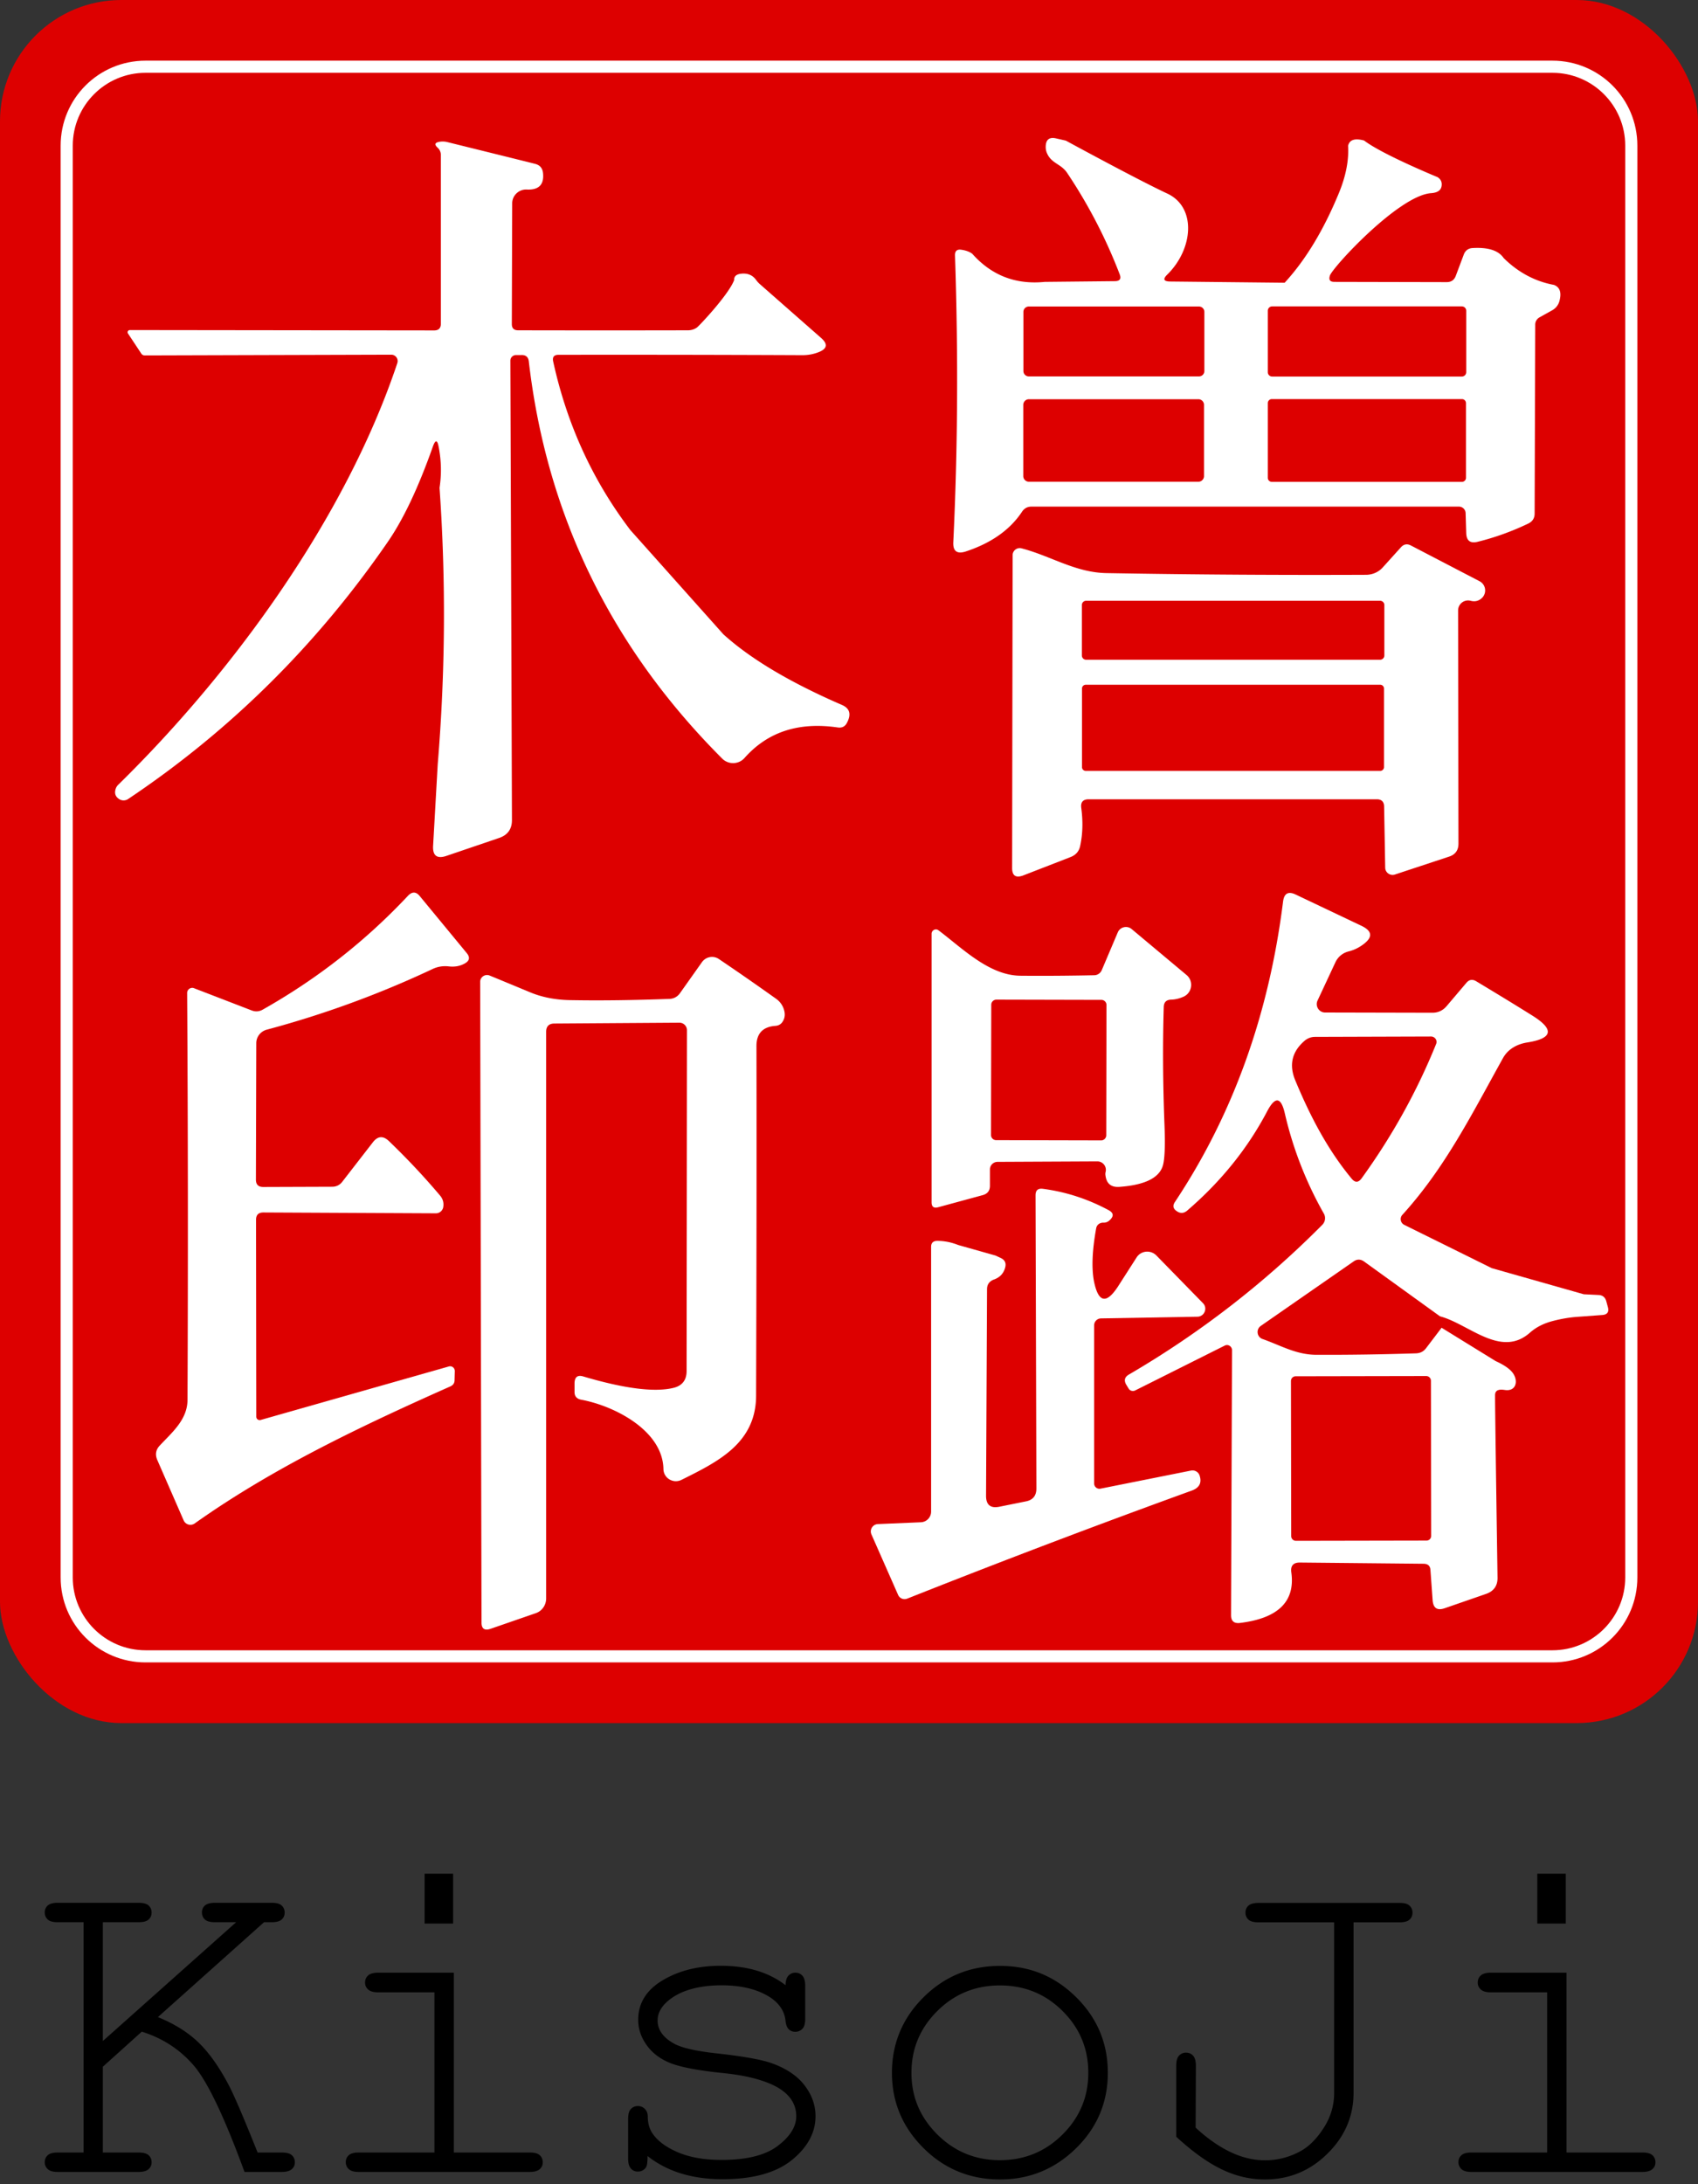 <?xml version="1.0" encoding="UTF-8"?> <svg xmlns="http://www.w3.org/2000/svg" id="Layer_1" viewBox="0 0 140 180"><rect x="0" y="0" width="140" height="180" fill="#333333" stroke="none"/><defs><style>.cls-3{stroke-width:0;fill:#fff}</style></defs><rect width="140" height="142" rx="10" ry="10" style="fill:#d00;stroke-width:0"></rect><path class="cls-3" d="M128 6c3.31 0 6 2.69 6 6v118c0 3.31-2.69 6-6 6H12c-3.31 0-6-2.69-6-6V12c0-3.31 2.69-6 6-6h116m0-1H12c-3.87 0-7 3.13-7 7v118c0 3.87 3.13 7 7 7h116c3.87 0 7-3.13 7-7V12c0-3.87-3.13-7-7-7Z"></path><path class="cls-3" d="M87.88 11.59s5.93 3.23 8.36 4.36 2.15 4.57 0 6.68c-.38.37-.3.56.23.57l9.45.1c1.73-1.88 3.22-4.35 4.48-7.41.57-1.39.82-2.68.75-3.87.11-.5.55-.65 1.32-.44 1.5 1.15 6.06 3.02 6.06 3.02.29.19.39.45.32.78s-.37.51-.88.54c-2.67.22-8.08 6.09-8.32 6.79-.11.35 0 .52.38.52l9.25.02c.37 0 .62-.17.75-.52l.65-1.73c.13-.36.39-.55.77-.56 1.27-.07 2.11.21 2.53.83 1.2 1.18 2.58 1.92 4.15 2.21.48.19.63.62.45 1.31-.08.33-.3.61-.6.78l-1.04.58a.68.68 0 0 0-.36.62l-.05 15.55c0 .39-.18.66-.53.83-1.36.65-2.75 1.15-4.17 1.5-.61.15-.92-.09-.94-.72l-.05-1.65a.553.553 0 0 0-.56-.53H85.05c-.34 0-.6.14-.79.43-.99 1.49-2.54 2.58-4.64 3.27-.72.23-1.06-.03-1.02-.78.37-7.69.41-15.56.14-23.62-.01-.36.16-.52.51-.47.37.05.68.16.91.33 1.59 1.79 3.58 2.56 5.98 2.32l5.8-.06c.39-.01.52-.19.38-.56a42.028 42.028 0 0 0-4.34-8.37c-.51-.75-1.27-.75-1.65-1.6-.09-.2-.12-.4-.11-.61.03-.53.3-.74.83-.63l.83.19M99.3 25.7c0-.24-.2-.44-.44-.44H84.82c-.24 0-.44.2-.44.44v4.88c0 .24.2.44.44.44h14.04c.24 0 .44-.2.44-.44V25.7m21.59-.09c0-.2-.16-.36-.36-.36h-15.64c-.2 0-.36.16-.36.36v5.06c0 .2.16.36.36.36h15.64c.2 0 .36-.16.36-.36v-5.06m-21.62 7.75c0-.25-.21-.46-.46-.46H84.83c-.25 0-.46.21-.46.46v5.88c0 .25.21.46.46.46h13.98c.25 0 .46-.21.46-.46v-5.88m21.6-.14c0-.18-.15-.33-.33-.33h-15.68c-.18 0-.33.15-.33.33v6.16c0 .18.15.33.33.33h15.68c.18 0 .33-.15.33-.33v-6.16ZM69.43 58.1c-4.27-1.85-7.54-3.79-9.79-5.83l-7.67-8.59c-3.11-4.09-5.23-8.72-6.36-13.89-.08-.37.07-.55.44-.55 6.61-.01 13.32 0 20.11.03.47 0 .91-.08 1.34-.25.71-.28.77-.67.2-1.17l-5.02-4.41c-.13-.11-.24-.23-.34-.37-.31-.43-.76-.59-1.33-.5-.33.06-.49.23-.48.51-.43 1.17-2.85 3.75-3.07 3.91-.21.15-.44.22-.7.23-4.41.01-9.09.01-14.04 0-.35 0-.52-.17-.52-.52l.03-9.94c0-.65.55-1.17 1.2-1.14 1 .05 1.45-.41 1.34-1.38-.05-.39-.26-.63-.63-.73-.21-.06-7.26-1.8-7.26-1.8-.2-.05-.4-.06-.61-.03-.41.06-.48.22-.19.49.17.15.27.37.27.61V26.7c-.01.35-.19.53-.55.53l-25.09-.03c-.15 0-.24.16-.16.28l1.1 1.66c.07.1.16.15.29.15l20.32-.06c.36 0 .61.35.5.69-4.32 12.93-13.72 25.65-22.99 34.73-.13.12-.21.26-.25.42-.09.35.02.61.33.8.22.13.5.12.71-.02 8.41-5.63 15.54-12.68 21.39-21.16 1.31-1.89 2.55-4.52 3.74-7.89.21-.58.37-.57.48.04.22 1.14.24 2.26.07 3.36.53 7.59.48 15.19-.15 22.78l-.38 6.71c-.05.83.32 1.11 1.11.84l4.35-1.48c.69-.24 1.04-.73 1.04-1.46l-.13-37.87c0-.25.2-.45.45-.46H43c.36-.01.56.17.6.52 1.47 12.67 6.79 23.58 15.95 32.74.51.51 1.36.49 1.84-.06 1.91-2.15 4.47-2.98 7.68-2.51.35.05.6-.07.76-.38.37-.7.24-1.19-.4-1.47Z"></path><path class="cls-3" d="M121.25 49.51a.823.823 0 0 0-1.03.8l.03 19.21c0 .54-.25.9-.76 1.07l-4.48 1.48c-.39.13-.8-.16-.8-.57l-.09-5.04c-.01-.39-.21-.59-.6-.59H89.79c-.49-.01-.71.23-.64.72.15 1.11.12 2.15-.09 3.12-.09.45-.36.75-.79.92l-3.89 1.51c-.63.24-.94.03-.93-.64l.04-25.74c0-.39.37-.67.74-.57 2.42.63 4.43 2 7.02 2.04 7.44.13 14.58.17 21.41.14.52-.01 1.01-.23 1.35-.61l1.49-1.65c.24-.27.52-.32.84-.15l5.65 2.94c.55.29.62 1.04.14 1.43-.25.21-.55.27-.88.18m-7.11.35c0-.19-.16-.35-.35-.35H89.55c-.19 0-.35.16-.35.35v4.16c0 .19.16.35.35.35h24.24c.19 0 .35-.16.35-.35v-4.16m-.03 6.88c0-.17-.14-.31-.31-.31H89.52c-.17 0-.31.14-.31.31v6.48c0 .17.14.31.31.31h24.28c.17 0 .31-.14.31-.31v-6.48Zm-93 43.79.02 16.22c0 .19.18.32.36.27l15.52-4.41c.25-.07.49.12.49.38l-.02.75c0 .24-.12.41-.34.51-7.24 3.22-14.61 6.7-21.09 11.3a.61.61 0 0 1-.91-.26l-2.17-4.97c-.19-.44-.13-.84.2-1.19 1.02-1.09 2.28-2.13 2.29-3.76.05-11.29.04-22.47-.03-33.54 0-.29.3-.5.57-.39l4.75 1.83c.31.12.61.1.9-.06 4.49-2.53 8.49-5.66 11.98-9.38.35-.37.68-.36.99.03l3.86 4.68c.29.35.24.64-.16.86-.39.22-.83.3-1.33.24-.47-.05-.91.02-1.33.22a81.62 81.62 0 0 1-13.68 5c-.5.14-.85.59-.85 1.11l-.03 11.24c0 .41.2.61.61.61l5.67-.02c.35 0 .63-.14.84-.41l2.52-3.25c.41-.53.85-.56 1.33-.1 1.47 1.41 2.87 2.9 4.2 4.47.24.28.33.59.28.94-.04.31-.3.54-.61.54l-14.22-.07c-.41 0-.61.2-.61.61ZM123 104.51l7.58 2.15 1.21.06c.34.01.56.19.65.52l.13.48c.11.4-.05.62-.46.65l-2.04.15c-.69.05-1.39.17-2.1.36s-1.32.5-1.82.94c-2.4 2.14-5.05-.72-7.42-1.34l-6.25-4.51c-.29-.21-.59-.22-.88-.01l-7.65 5.31c-.41.29-.32.92.15 1.08 1.53.54 2.78 1.3 4.45 1.3 2.68.01 5.41-.03 8.19-.12.35-.01.64-.15.85-.44l1.27-1.67 4.46 2.75c.75.34 1.23.69 1.46 1.05.41.65.19 1.46-.7 1.33-.29-.04-.79-.1-.81.39s.2 15.01.2 15.01c.03.71-.29 1.18-.96 1.41l-3.38 1.17c-.63.22-.96 0-1.01-.66l-.18-2.48c-.02-.34-.2-.51-.55-.52l-10.2-.1c-.56-.01-.8.27-.72.82.33 2.39-1.09 3.78-4.25 4.16-.48.05-.72-.16-.72-.64l.08-21.84c0-.31-.32-.52-.6-.38l-7.39 3.7c-.19.09-.42.03-.53-.15l-.19-.31c-.22-.36-.15-.65.22-.86a77.325 77.325 0 0 0 15.94-12.34.77.77 0 0 0 .12-.92 30.705 30.705 0 0 1-3.22-8.27c-.31-1.34-.79-1.4-1.44-.18-1.61 3.07-3.81 5.8-6.6 8.2-.28.24-.57.26-.87.05-.3-.2-.35-.45-.15-.75 4.77-7.17 7.75-15.42 8.92-24.77.09-.67.43-.86 1.04-.57l5.43 2.58c.89.43.94.93.15 1.52-.37.28-.78.48-1.23.59-.47.12-.86.44-1.07.88l-1.48 3.17c-.21.45.12.98.62.98l8.85.02c.47 0 .86-.18 1.17-.54L120.9 81c.23-.28.51-.32.82-.13 1.53.92 3.08 1.86 4.63 2.83 1.82 1.14 1.68 1.88-.43 2.21-.82.13-1.57.53-1.99 1.27-2.56 4.6-4.77 9.05-8.31 12.94-.23.25-.15.67.16.82l7.22 3.57m-16.21-15.49c1.22 2.94 2.66 5.71 4.65 8.11.29.35.56.34.83-.03 2.51-3.47 4.56-7.16 6.14-11.07.12-.29-.1-.61-.42-.61l-9.56.03c-.34 0-.64.12-.89.34-1.02.89-1.27 1.97-.75 3.23m11.19 24.77a.39.39 0 0 0-.39-.39l-10.76.02c-.22 0-.39.17-.39.39l.02 12.78c0 .22.18.39.39.39l10.76-.02c.22 0 .39-.17.39-.39l-.02-12.78ZM81.62 96.37v1.35c0 .41-.2.66-.59.77l-3.68 1c-.36.1-.54-.04-.54-.41V76.94c.01-.28.33-.45.56-.28 1.95 1.46 4.16 3.72 6.75 3.75 2.08.02 4.11 0 6.1-.04a.69.69 0 0 0 .62-.42l1.32-3.11c.19-.45.76-.59 1.14-.28l4.53 3.79c.6.5.47 1.45-.23 1.78-.33.15-.68.24-1.03.25-.41.01-.61.21-.62.62-.09 3.07-.07 6.3.06 9.67.07 1.77.02 2.9-.14 3.41-.31 1-1.5 1.58-3.57 1.73-.67.05-1.06-.25-1.15-.92a.693.693 0 0 1 .01-.32.7.7 0 0 0-.68-.86l-8.23.04c-.35 0-.63.28-.63.62m9.61-13.55c0-.23-.19-.42-.42-.42l-8.66-.02c-.23 0-.42.19-.42.42l-.02 10.74c0 .23.19.42.42.42l8.66.02c.23 0 .42-.19.42-.42l.02-10.74Zm-43.12 30.62c3.38 1 5.85 1.31 7.4.94.73-.17 1.1-.64 1.1-1.39l.03-28.09c0-.34-.28-.62-.62-.62l-10.31.07c-.45 0-.68.23-.68.68v46.72c-.01.54-.35 1.02-.85 1.19l-3.73 1.29c-.5.17-.75 0-.75-.53l-.11-52.79c0-.39.4-.66.77-.52 1.07.44 2.18.9 3.31 1.37 1 .42 2.11.64 3.33.66 2.72.05 5.45 0 8.18-.1.37-.01.67-.17.89-.48l1.8-2.54c.32-.46.95-.58 1.41-.26 1.57 1.06 3.14 2.15 4.71 3.27.35.25.58.59.68 1.02.07.31.03.59-.14.86-.13.21-.33.33-.58.35-1.06.07-1.59.64-1.58 1.69.02 9.75 0 19.35-.03 28.8-.02 3.92-3.17 5.44-6.16 6.93-.68.33-1.47-.15-1.48-.9-.06-3.15-3.99-5.19-6.78-5.71-.37-.07-.56-.29-.55-.66v-.72c.02-.5.26-.68.74-.53Z"></path><path class="cls-3" d="m79 102.6 3.08.87.41.19c.37.17.49.44.38.82-.13.47-.44.8-.93.97-.37.14-.56.41-.56.8l-.08 17.02c0 .75.37 1.05 1.1.9l2.18-.44c.58-.11.87-.47.87-1.06l-.07-24.16c0-.41.19-.59.6-.54 1.91.25 3.71.84 5.41 1.75.43.23.46.5.11.83-.15.15-.34.22-.55.21-.28 0-.52.18-.57.46-.33 1.83-.39 3.29-.18 4.38.36 1.77 1.03 1.9 2.01.37l1.5-2.34c.36-.57 1.16-.65 1.64-.16l3.84 3.93c.4.41.11 1.1-.46 1.11l-7.96.14c-.31.01-.56.26-.56.58v13.02c0 .28.26.49.53.43l7.46-1.49c.31-.06.62.12.71.42.19.59-.02 1-.65 1.23-7.64 2.77-15.46 5.73-23.45 8.9-.3.12-.63-.01-.76-.3l-2.2-4.99c-.17-.39.1-.83.53-.85l3.55-.15a.88.88 0 0 0 .84-.88v-21.82c0-.32.17-.48.49-.49.58 0 1.16.11 1.74.34Z"></path><path d="M8.48 170.31v7.08h2.94c.39 0 .67.07.83.22.16.14.25.34.25.58s-.08.42-.25.57c-.16.15-.44.23-.83.23H4.75c-.38 0-.65-.08-.81-.23a.756.756 0 0 1-.25-.57c0-.24.08-.43.25-.58.16-.15.44-.22.81-.22h2.14v-18.98H4.75c-.38 0-.65-.07-.81-.22-.16-.14-.25-.34-.25-.58s.08-.43.25-.58c.16-.14.44-.22.81-.22h6.67c.39 0 .67.07.83.22.16.15.25.34.25.58s-.08.43-.25.58c-.16.15-.44.22-.83.22H8.48v9.79l10.99-9.79h-1.74c-.39 0-.67-.07-.83-.22-.16-.14-.25-.34-.25-.58s.08-.43.25-.58c.16-.14.44-.22.83-.22h4.68c.38 0 .65.07.81.22.16.15.25.34.25.58s-.08.43-.25.58c-.16.15-.44.22-.81.22h-.64l-8.75 7.82c1.3.53 2.38 1.19 3.24 1.99.86.8 1.69 1.93 2.48 3.39.46.82 1.29 2.75 2.5 5.78h1.99c.39 0 .67.07.83.22.16.14.25.34.25.58s-.08.42-.25.57-.44.23-.83.23h-3.07c-1.67-4.56-3.07-7.49-4.21-8.8-1.14-1.31-2.56-2.23-4.26-2.76l-3.2 2.88Zm28.94-7.73v14.81h6.25c.39 0 .67.07.83.22.16.14.25.34.25.58s-.08.42-.25.57-.44.23-.83.23h-14.1c-.38 0-.65-.08-.81-.23a.756.756 0 0 1-.25-.57c0-.24.08-.43.25-.58.16-.15.44-.22.81-.22h6.25v-13.2h-4.64c-.38 0-.65-.08-.82-.23s-.26-.34-.26-.57c0-.24.08-.44.25-.59.16-.15.44-.23.83-.23h6.23Zm-.06-8.17v4.11h-2.35v-4.11h2.35Zm27.41 9.21c0-.37.08-.63.23-.8.15-.16.34-.25.57-.25.24 0 .44.08.59.25s.23.44.23.83v2.73c0 .38-.08.65-.23.81s-.35.25-.59.25c-.21 0-.4-.07-.54-.21s-.23-.37-.26-.68c-.08-.76-.47-1.38-1.17-1.88-1.04-.71-2.41-1.06-4.11-1.06s-3.16.36-4.15 1.08c-.75.54-1.12 1.15-1.12 1.82 0 .76.44 1.39 1.33 1.89.61.35 1.76.62 3.45.81 2.21.24 3.74.51 4.6.81 1.23.44 2.14 1.05 2.74 1.84.6.78.9 1.63.9 2.54 0 1.35-.65 2.55-1.95 3.61-1.3 1.05-3.21 1.58-5.72 1.58s-4.57-.64-6.18-1.91c0 .43-.03.71-.08.83-.05.13-.14.23-.27.32s-.28.13-.45.13c-.23 0-.42-.08-.57-.25-.15-.16-.23-.44-.23-.81v-3.28c0-.38.07-.65.22-.81.15-.16.34-.25.58-.25s.42.08.58.24c.16.16.24.37.24.63 0 .58.15 1.07.44 1.46.44.61 1.15 1.11 2.11 1.51.97.4 2.15.6 3.55.6 2.07 0 3.61-.39 4.62-1.16 1.01-.77 1.52-1.58 1.52-2.44 0-.99-.51-1.77-1.53-2.37-1.04-.59-2.54-.99-4.52-1.19-1.98-.2-3.39-.47-4.25-.79-.86-.33-1.53-.82-2.01-1.48-.48-.66-.72-1.36-.72-2.12 0-1.36.67-2.45 2.01-3.25 1.34-.8 2.94-1.2 4.79-1.2 2.2 0 3.98.54 5.36 1.61Zm26.57 7.2c0 2.42-.87 4.5-2.61 6.21s-3.83 2.58-6.28 2.58-4.58-.86-6.31-2.59c-1.73-1.72-2.6-3.79-2.6-6.2s.87-4.5 2.6-6.22c1.73-1.72 3.83-2.59 6.31-2.59s4.54.86 6.28 2.58 2.61 3.8 2.61 6.23Zm-1.61 0c0-2-.71-3.69-2.13-5.1s-3.14-2.1-5.16-2.1-3.74.7-5.16 2.11-2.13 3.1-2.13 5.09.71 3.66 2.13 5.08c1.42 1.41 3.14 2.12 5.16 2.12s3.74-.7 5.16-2.11 2.13-3.1 2.13-5.09Zm21.87-12.41v14.06c0 1.93-.72 3.61-2.16 5.02-1.44 1.42-3.16 2.12-5.15 2.12-1.2 0-2.38-.27-3.53-.82-1.16-.55-2.42-1.45-3.78-2.7v-5.87c0-.38.08-.65.23-.81s.34-.25.57-.25c.24 0 .44.08.59.25.15.16.23.44.23.81l-.02 5.12c.97.9 1.94 1.57 2.89 2.02.95.45 1.9.67 2.83.67 1.04 0 2.01-.25 2.94-.76.69-.38 1.33-1.02 1.9-1.91.58-.9.86-1.86.86-2.88v-14.06h-6.23c-.39 0-.67-.07-.83-.22-.16-.14-.25-.34-.25-.58s.08-.43.25-.58c.16-.14.44-.22.83-.22h11.63c.38 0 .65.07.81.22.16.15.25.34.25.58s-.08.43-.25.58c-.16.15-.44.22-.81.22h-3.79Zm17.56 4.17v14.81h6.25c.39 0 .67.07.83.22.16.14.25.34.25.58s-.08.42-.25.57-.44.23-.83.23h-14.1c-.38 0-.65-.08-.81-.23s-.25-.34-.25-.57c0-.24.08-.43.25-.58.16-.15.44-.22.81-.22h6.25v-13.2h-4.64c-.38 0-.65-.08-.82-.23a.732.732 0 0 1-.26-.57c0-.24.08-.44.25-.59.16-.15.44-.23.83-.23h6.23Zm-.06-8.17v4.11h-2.35v-4.11h2.35Z" style="fill:#000;stroke-width:0"></path></svg> 